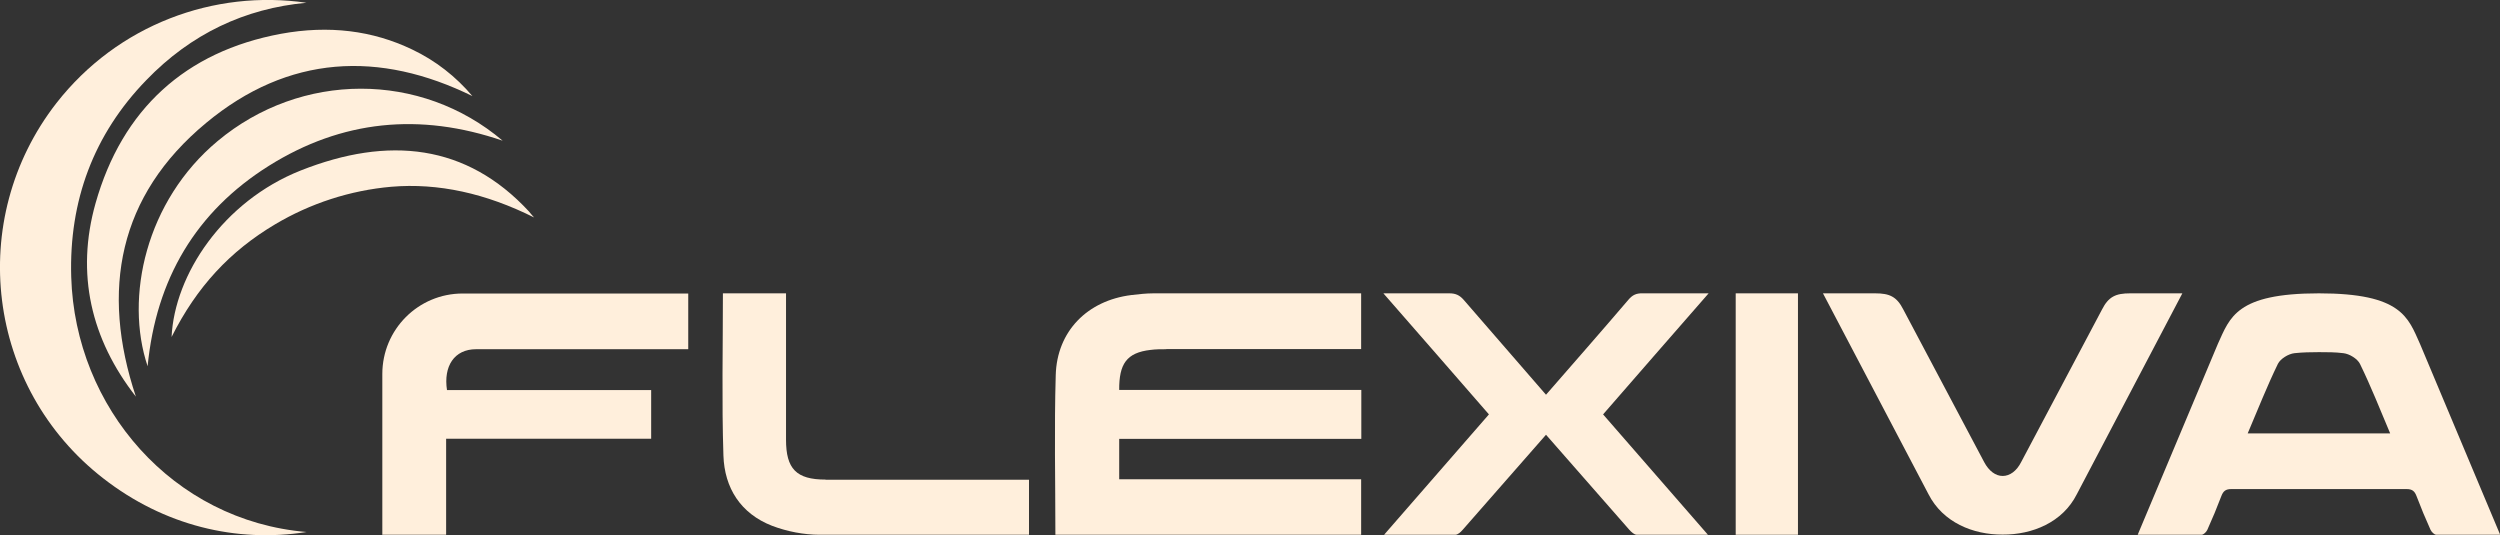 <?xml version="1.0" encoding="UTF-8"?>
<svg id="uuid-94ea9c13-9697-4faf-9f95-a6637c7c72c6" data-name="Layer 2" xmlns="http://www.w3.org/2000/svg" viewBox="0 0 144.97 31.04">
  <rect x="0" y="0" width="144.97" height="31.04" fill="#333333" stroke="none"/>
  <defs>
    <style>
      .uuid-20d8bd67-9db3-4fb1-aa61-cf08e6fab13a {
        fill: #ffefdc;
      }
    </style>
  </defs>
  <g id="uuid-67048373-e13b-469f-9294-af9e01724356" data-name="Layer 1">
    <g>
      <path class="uuid-20d8bd67-9db3-4fb1-aa61-cf08e6fab13a" d="M67.63,20.25c-.3,0-.61,0-.91.04-1.4.16-1.83.82-1.82,2.32h14.04v2.84h-14.04v2.34h14.03v3.22h-17.73c0-3.12-.07-6.19.02-9.26.07-2.54,1.83-4.32,4.38-4.64.43-.05.86-.1,1.29-.1h12.04v3.23h-11.29Z"/>
      <path class="uuid-20d8bd67-9db3-4fb1-aa61-cf08e6fab13a" d="M22.18,31.01h3.69v-5.57h11.89v-2.82h-11.84c-.21-1.37.41-2.37,1.69-2.37h12.3v-3.23h-13.08c-2.58,0-4.66,2.09-4.66,4.67v9.33Z"/>
      <path class="uuid-20d8bd67-9db3-4fb1-aa61-cf08e6fab13a" d="M47.87,27.81c-1.7,0-2.29-.63-2.29-2.31v-8.49h-3.66c0,3.15-.07,6.3.03,9.4.06,1.89,1,3.37,2.82,4.08.87.33,1.84.52,2.77.52h12.13v-3.19h-11.78Z"/>
      <rect class="uuid-20d8bd67-9db3-4fb1-aa61-cf08e6fab13a" x="100.65" y="17.01" width="3.61" height="14"/>
      <g>
        <path class="uuid-20d8bd67-9db3-4fb1-aa61-cf08e6fab13a" d="M3.27,5.98C6.83,1.42,12.43-.62,17.77.16c-3.57.33-6.69,1.8-9.28,4.48-3.07,3.16-4.49,7.02-4.36,11.41.22,7.59,5.89,14.15,13.65,14.8-4.08.64-8.27-.37-11.79-3.11C-.78,22.49-1.99,12.74,3.27,5.98Z"/>
        <path class="uuid-20d8bd67-9db3-4fb1-aa61-cf08e6fab13a" d="M16.29,1.96c2.78-.51,5.32-.19,7.61.91,1.35.64,2.54,1.57,3.5,2.71h.01c-5.41-2.66-10.69-2.41-15.46,1.55-5.08,4.21-6.13,9.7-4.07,15.87-2.61-3.34-3.49-7.13-2.34-11.21C7.08,6.34,10.75,2.99,16.29,1.96Z"/>
        <path class="uuid-20d8bd67-9db3-4fb1-aa61-cf08e6fab13a" d="M12.62,8.18c4.84-4.04,11.78-4.05,16.53-.02-4.81-1.65-9.33-1.19-13.55,1.45-4.24,2.66-6.55,6.57-7.04,11.63-1.34-4-.1-9.59,4.06-13.06Z"/>
        <path class="uuid-20d8bd67-9db3-4fb1-aa61-cf08e6fab13a" d="M17.43,9.89c5.1-2.02,9.62-1.54,13.24,2.37.08.11.19.22.3.35-2.8-1.4-5.56-2.01-8.28-1.78-2.38.21-4.69.96-6.74,2.18-2.61,1.55-4.54,3.62-6,6.53.17-3.61,2.98-7.86,7.48-9.65Z"/>
      </g>
      <path class="uuid-20d8bd67-9db3-4fb1-aa61-cf08e6fab13a" d="M92.96,24.03c2.02,2.32,3.99,4.58,6.08,6.98h-4.12c-.16,0-.32-.16-.44-.29l-4.83-5.51-4.83,5.51c-.12.14-.28.29-.44.29h-4.12c2.09-2.4,4.06-4.66,6.08-6.98-2.02-2.32-4.02-4.62-6.12-7.02h3.83c.36,0,.59.11.82.37,1.58,1.83,3.17,3.65,4.78,5.51,1.62-1.86,3.21-3.67,4.78-5.51.23-.27.45-.38.82-.37h3.83c-2.1,2.4-4.1,4.7-6.12,7.02Z"/>
      <path class="uuid-20d8bd67-9db3-4fb1-aa61-cf08e6fab13a" d="M126.55,17.01l-6.12,11.65c-.82,1.63-2.58,2.35-4.3,2.34-1.72.01-3.47-.71-4.3-2.34l-6.12-11.65h3.03c.83,0,1.25.19,1.63.94l4.69,8.85c.27.51.66.8,1.07.8.42,0,.81-.29,1.07-.8l4.69-8.85c.38-.75.8-.94,1.63-.94h3.03Z"/>
      <path class="uuid-20d8bd67-9db3-4fb1-aa61-cf08e6fab13a" d="M140.33,19.94c-.69-1.53-1.06-2.93-5.86-2.93s-5.16,1.4-5.86,2.93l-4.65,11.07h3.7c.12,0,.28-.16.34-.29.29-.64.56-1.29.81-1.95.11-.29.25-.41.58-.41,1.69,0,3.39,0,5.08,0s3.39,0,5.08,0c.33,0,.47.12.58.41.25.66.52,1.31.81,1.95.06.13.22.29.34.29h3.7l-4.65-11.07ZM130.34,25.13c.59-1.39,1.12-2.73,1.75-4.03.15-.3.61-.58.96-.62.47-.05.94-.06,1.42-.06s.95,0,1.42.06c.35.04.81.32.96.62.63,1.29,1.16,2.63,1.75,4.03h-8.26Z"/>
    </g>
  </g>
</svg>